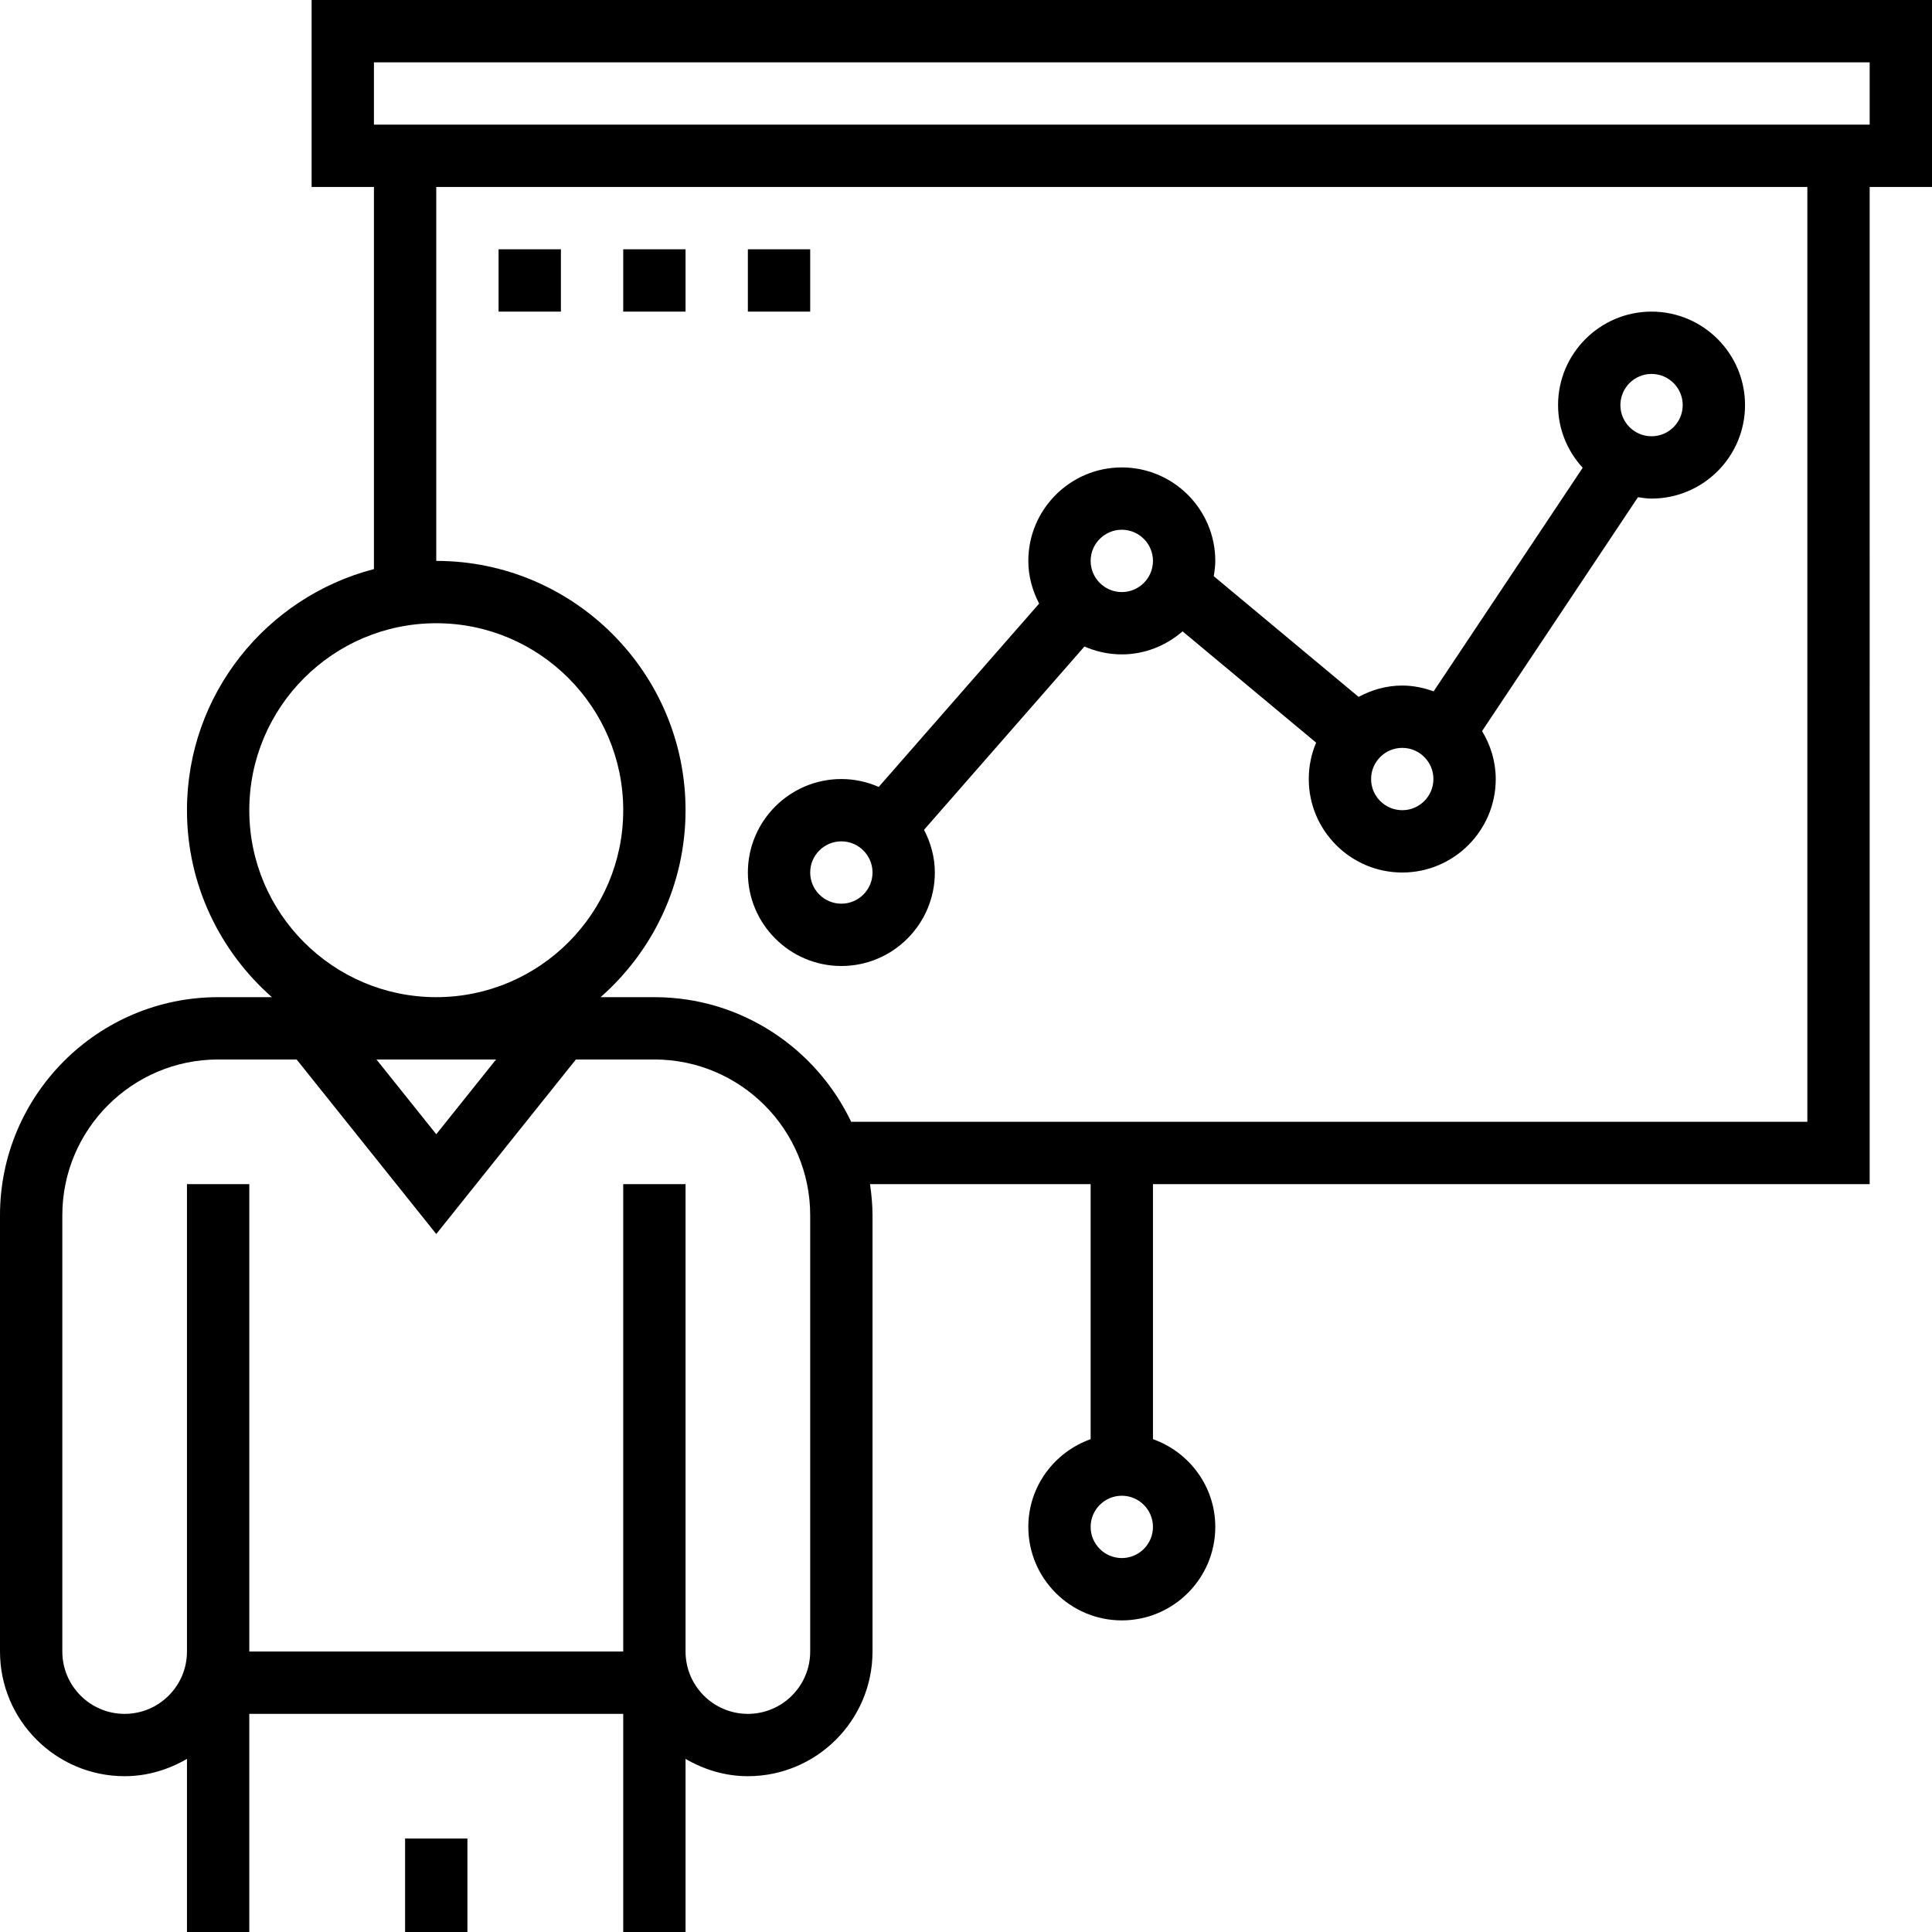<?xml version="1.0" encoding="iso-8859-1"?>
<!-- Generator: Adobe Illustrator 19.0.0, SVG Export Plug-In . SVG Version: 6.00 Build 0)  -->
<svg version="1.1" id="Layer_1" xmlns="http://www.w3.org/2000/svg" xmlns:xlink="http://www.w3.org/1999/xlink" x="0px" y="0px"
	 viewBox="0 0 496 496" style="enable-background:new 0 0 496 496;" xml:space="preserve">
<g>
	<g>
		<g>
			<path d="M80,0v48h16v98.104C68.44,153.24,48,178.248,48,208c0,19.12,8.472,36.264,21.808,48H56c-30.872,0-56,25.12-56,56v112
				c0,17.648,14.352,32,32,32c5.856,0,11.272-1.696,16-4.448V496h16v-56h96v56h16v-44.448c4.728,2.752,10.144,4.448,16,4.448
				c17.648,0,32-14.352,32-32V312c0-2.72-0.264-5.376-0.64-8H280v65.472c-9.288,3.312-16,12.112-16,22.528c0,13.232,10.768,24,24,24
				s24-10.768,24-24c0-10.416-6.712-19.216-16-22.528V304h184V48h16V0H80z M64,208c0-26.472,21.528-48,48-48s48,21.528,48,48
				s-21.528,48-48,48S64,234.472,64,208z M127.352,272L112,291.192L96.648,272H127.352z M208,424c0,8.824-7.176,16-16,16
				c-8.824,0-16-7.176-16-16V304h-16v120H64V304H48v120c0,8.824-7.176,16-16,16s-16-7.176-16-16V312c0-22.056,17.944-40,40-40
				h20.152L112,316.808L147.848,272H168c22.056,0,40,17.944,40,40V424z M288,400c-4.416,0-8-3.592-8-8c0-4.408,3.584-8,8-8
				c4.416,0,8,3.592,8,8C296,396.408,292.416,400,288,400z M464,288H218.52c-9.008-18.888-28.24-32-50.52-32h-13.808
				C167.528,244.264,176,227.12,176,208c0-35.288-28.712-64-64-64V48h352V288z M480,32H96V16h384V32z"/>
			<rect x="104" y="472" width="16" height="24"/>
			<path d="M216,248c13.232,0,24-10.768,24-24c0-3.968-1.064-7.664-2.776-10.96l41.184-47.064c2.944,1.288,6.176,2.024,9.592,2.024
				c5.984,0,11.392-2.28,15.6-5.912l34.288,28.576C336.672,193.536,336,196.688,336,200c0,13.232,10.768,24,24,24s24-10.768,24-24
				c0-4.52-1.328-8.704-3.512-12.312l40.024-60.04c1.152,0.168,2.296,0.352,3.488,0.352c13.232,0,24-10.768,24-24s-10.768-24-24-24
				s-24,10.768-24,24c0,6.216,2.432,11.832,6.32,16.096l-38.264,57.392C365.528,176.584,362.84,176,360,176
				c-4.072,0-7.848,1.112-11.208,2.912L311.6,147.92c0.216-1.28,0.4-2.576,0.4-3.92c0-13.232-10.768-24-24-24s-24,10.768-24,24
				c0,3.968,1.064,7.664,2.776,10.96l-41.184,47.064C222.648,200.736,219.416,200,216,200c-13.232,0-24,10.768-24,24
				S202.768,248,216,248z M424,96c4.416,0,8,3.592,8,8s-3.584,8-8,8c-4.416,0-8-3.592-8-8S419.584,96,424,96z M360,192
				c4.416,0,8,3.592,8,8s-3.584,8-8,8c-4.416,0-8-3.592-8-8S355.584,192,360,192z M288,136c4.416,0,8,3.592,8,8s-3.584,8-8,8
				c-4.416,0-8-3.592-8-8S283.584,136,288,136z M216,216c4.416,0,8,3.592,8,8s-3.584,8-8,8s-8-3.592-8-8S211.584,216,216,216z"/>
			<rect x="128" y="64" width="16" height="16"/>
			<rect x="160" y="64" width="16" height="16"/>
			<rect x="192" y="64" width="16" height="16"/>
		</g>
	</g>
</g>
<g>
</g>
<g>
</g>
<g>
</g>
<g>
</g>
<g>
</g>
<g>
</g>
<g>
</g>
<g>
</g>
<g>
</g>
<g>
</g>
<g>
</g>
<g>
</g>
<g>
</g>
<g>
</g>
<g>
</g>
</svg>
